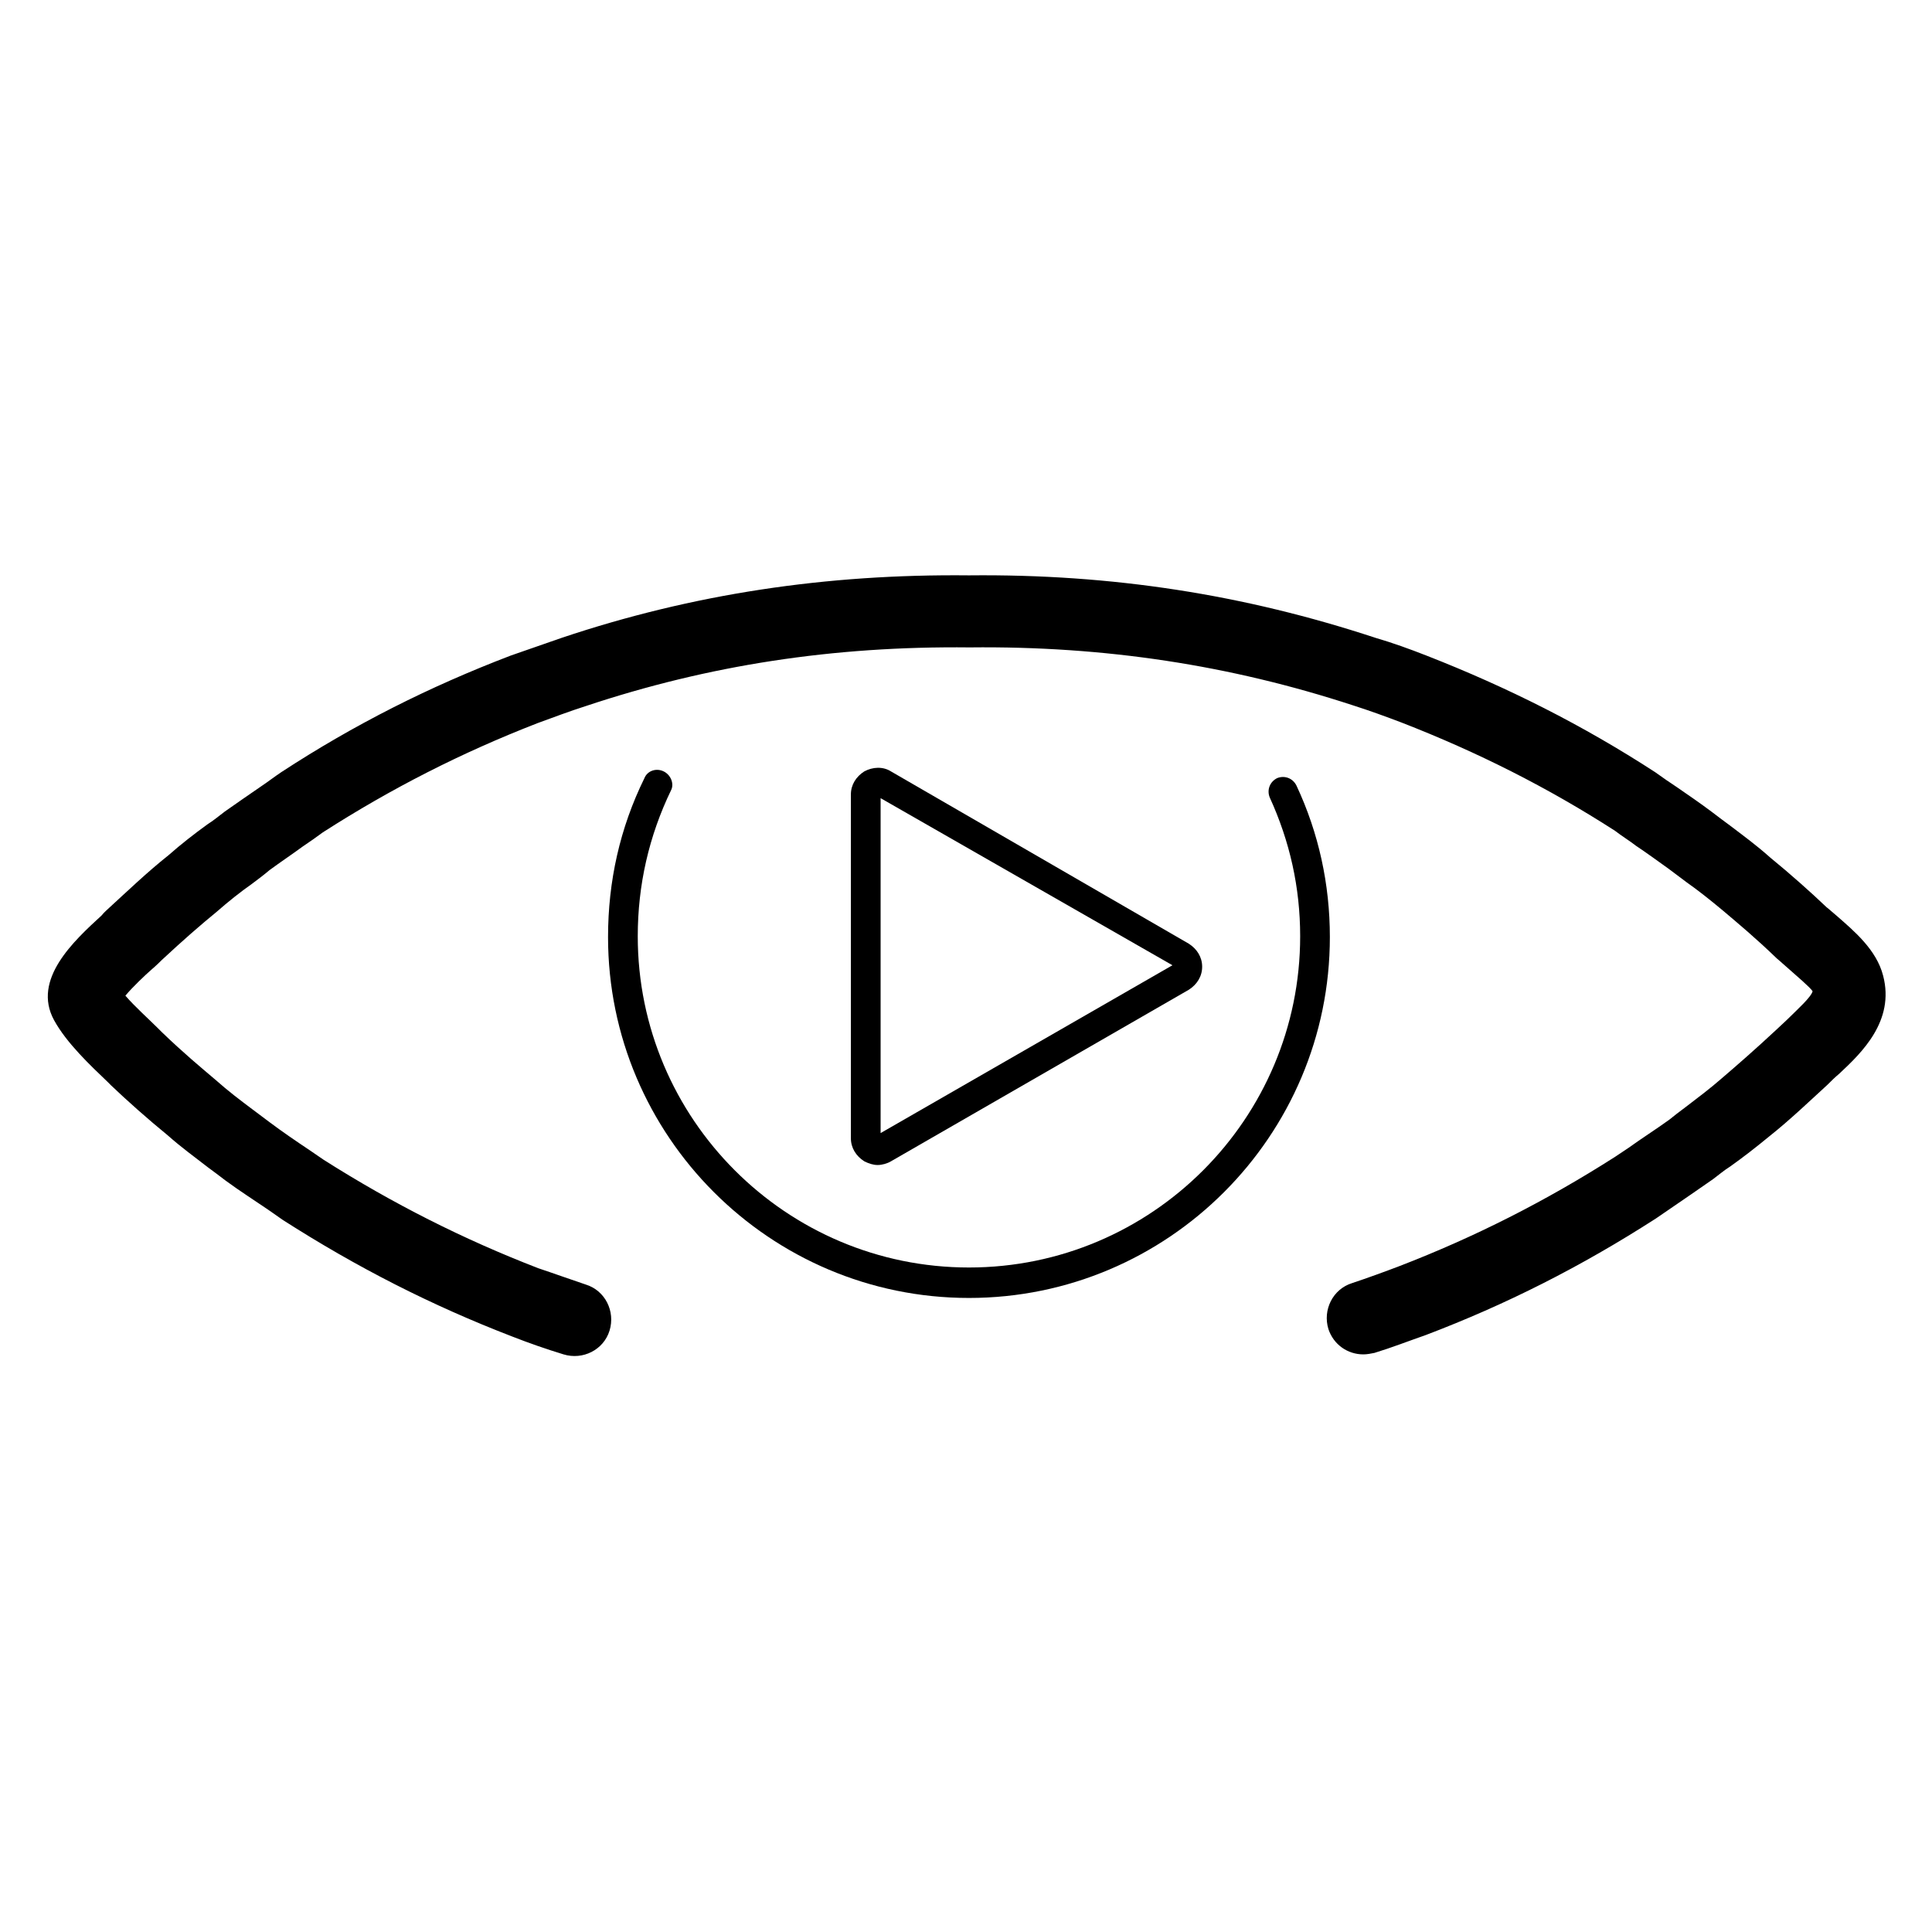 <?xml version="1.0" encoding="UTF-8"?>
<!-- Uploaded to: SVG Repo, www.svgrepo.com, Generator: SVG Repo Mixer Tools -->
<svg fill="#000000" width="800px" height="800px" version="1.1" viewBox="144 144 512 512" xmlns="http://www.w3.org/2000/svg">
 <g>
  <path d="m376.58 452.74c1.18 0 2.559-0.395 3.543-0.984l78.918-45.461c2.164-1.379 3.543-3.543 3.543-6.102 0-2.559-1.379-4.723-3.543-6.102l-78.918-45.656c-2.164-1.379-4.922-1.18-7.086 0-2.164 1.379-3.543 3.543-3.543 6.102v91.117c0 2.559 1.379 4.723 3.543 6.102 1.184 0.59 2.363 0.984 3.543 0.984zm0.789-97.219 77.344 44.281-77.344 44.477z"/>
  <path d="m612.74 445.26c5.707-4.527 11.02-9.645 15.547-13.777 0.984-0.984 1.969-1.969 3.148-2.953 5.902-5.512 14.762-13.973 11.609-25.977-1.77-6.887-7.676-11.809-12.398-15.941-0.984-0.789-1.77-1.574-2.559-2.164-4.133-3.938-9.645-8.855-14.957-13.188-3.738-3.344-7.281-5.902-10.629-8.461-1.574-1.18-2.953-2.164-4.723-3.543-3.148-2.363-6.297-4.527-9.445-6.691-1.77-1.18-3.543-2.363-5.707-3.938-19.09-12.398-38.965-22.434-60.613-30.898-4.527-1.77-8.855-3.344-13.578-4.723-34.637-11.414-69.668-16.926-107.65-16.531-37.785-0.395-73.211 4.922-107.85 16.531-4.527 1.574-9.055 3.148-13.578 4.723-21.648 8.266-41.523 18.301-60.812 30.898-1.77 1.18-3.543 2.559-5.312 3.738-3.148 2.164-6.297 4.328-9.645 6.691-1.574 1.18-2.953 2.363-4.527 3.344-3.543 2.559-7.086 5.312-10.43 8.266-5.707 4.527-11.02 9.645-15.547 13.777-0.59 0.59-1.379 1.18-2.164 2.164-7.281 6.691-18.5 16.926-12.594 27.75 3.344 6.102 9.645 12.004 14.168 16.336l0.984 0.984c4.133 3.938 9.645 8.855 14.957 13.188 3.543 3.148 7.086 5.707 10.629 8.461 1.574 1.18 2.953 2.164 4.723 3.543 3.738 2.754 7.477 5.117 11.219 7.676l3.938 2.754c19.68 12.594 39.359 22.633 60.812 30.898 4.527 1.77 9.055 3.344 13.578 4.723 5.117 1.574 10.629-1.18 12.203-6.297 1.574-5.117-1.18-10.629-6.297-12.203-4.133-1.379-8.461-2.953-12.594-4.328-19.875-7.676-38.574-17.121-56.875-28.734l-3.738-2.559c-3.543-2.363-7.281-4.922-10.43-7.281-1.574-1.18-3.148-2.363-4.723-3.543-3.148-2.363-6.297-4.723-9.84-7.871-3.938-3.344-8.461-7.086-14.168-12.594l-0.984-0.984c-2.363-2.363-6.102-5.707-8.66-8.66 1.969-2.363 5.312-5.512 6.887-6.887 1.379-1.18 2.363-2.164 2.754-2.559 5.707-5.312 10.234-9.25 14.562-12.793 3.148-2.754 6.102-5.117 9.445-7.477 1.574-1.18 3.148-2.363 4.527-3.543 2.953-2.164 5.902-4.133 8.855-6.297 1.77-1.18 3.738-2.559 5.312-3.738 18.105-11.609 36.605-21.059 56.875-28.93 4.328-1.574 8.461-3.148 12.793-4.527 32.473-10.824 65.535-15.941 101.75-15.547 35.816-0.395 69.078 4.723 101.55 15.352 4.328 1.379 8.66 2.953 12.793 4.527 20.27 7.871 38.965 17.32 56.68 28.734 1.77 1.379 3.738 2.559 5.512 3.938 2.953 1.969 5.902 4.133 8.66 6.102 1.574 1.18 3.148 2.363 4.723 3.543 3.344 2.363 6.297 4.723 9.84 7.676 3.938 3.344 8.461 7.086 14.168 12.594 0.984 0.789 1.969 1.77 3.148 2.754 1.77 1.574 5.707 4.922 6.297 5.902-0.395 1.574-4.133 4.922-6.102 6.887-1.379 1.379-2.754 2.559-3.543 3.344-5.707 5.312-10.234 9.25-14.367 12.793-3.148 2.754-6.297 5.117-9.645 7.676-1.574 1.18-3.148 2.363-4.328 3.344-3.543 2.559-7.281 4.922-10.824 7.477l-3.543 2.363c-18.5 11.809-37.195 21.254-57.07 28.93-4.133 1.574-8.461 3.148-12.594 4.527-5.117 1.574-7.871 7.086-6.297 12.203 1.379 4.133 5.117 6.691 9.25 6.691 0.984 0 1.969-0.195 2.953-0.395 4.527-1.379 9.055-3.148 13.578-4.723 21.254-8.07 41.133-18.105 61.008-30.898l3.738-2.559c3.738-2.559 7.477-5.117 11.414-7.871 1.574-1.18 2.953-2.363 4.527-3.344 3.336-2.363 6.879-5.117 10.223-7.875z"/>
  <path d="m319.9 348.44c-1.969-0.984-4.328-0.195-5.117 1.77-6.496 13.188-9.645 27.355-9.645 42.117 0 52.742 42.902 95.645 95.645 95.645 52.742 0 95.645-42.902 95.645-95.645 0-13.973-2.953-27.551-8.855-40.148-0.984-1.969-3.148-2.754-5.117-1.969-1.969 0.984-2.754 3.148-1.969 5.117 5.312 11.609 8.07 23.812 8.07 36.801 0 48.414-39.359 87.773-87.773 87.773-48.414 0-87.773-39.359-87.773-87.773 0-13.578 2.953-26.566 8.855-38.77 0.789-1.574 0-3.934-1.965-4.918z"/>
 </g>
</svg>